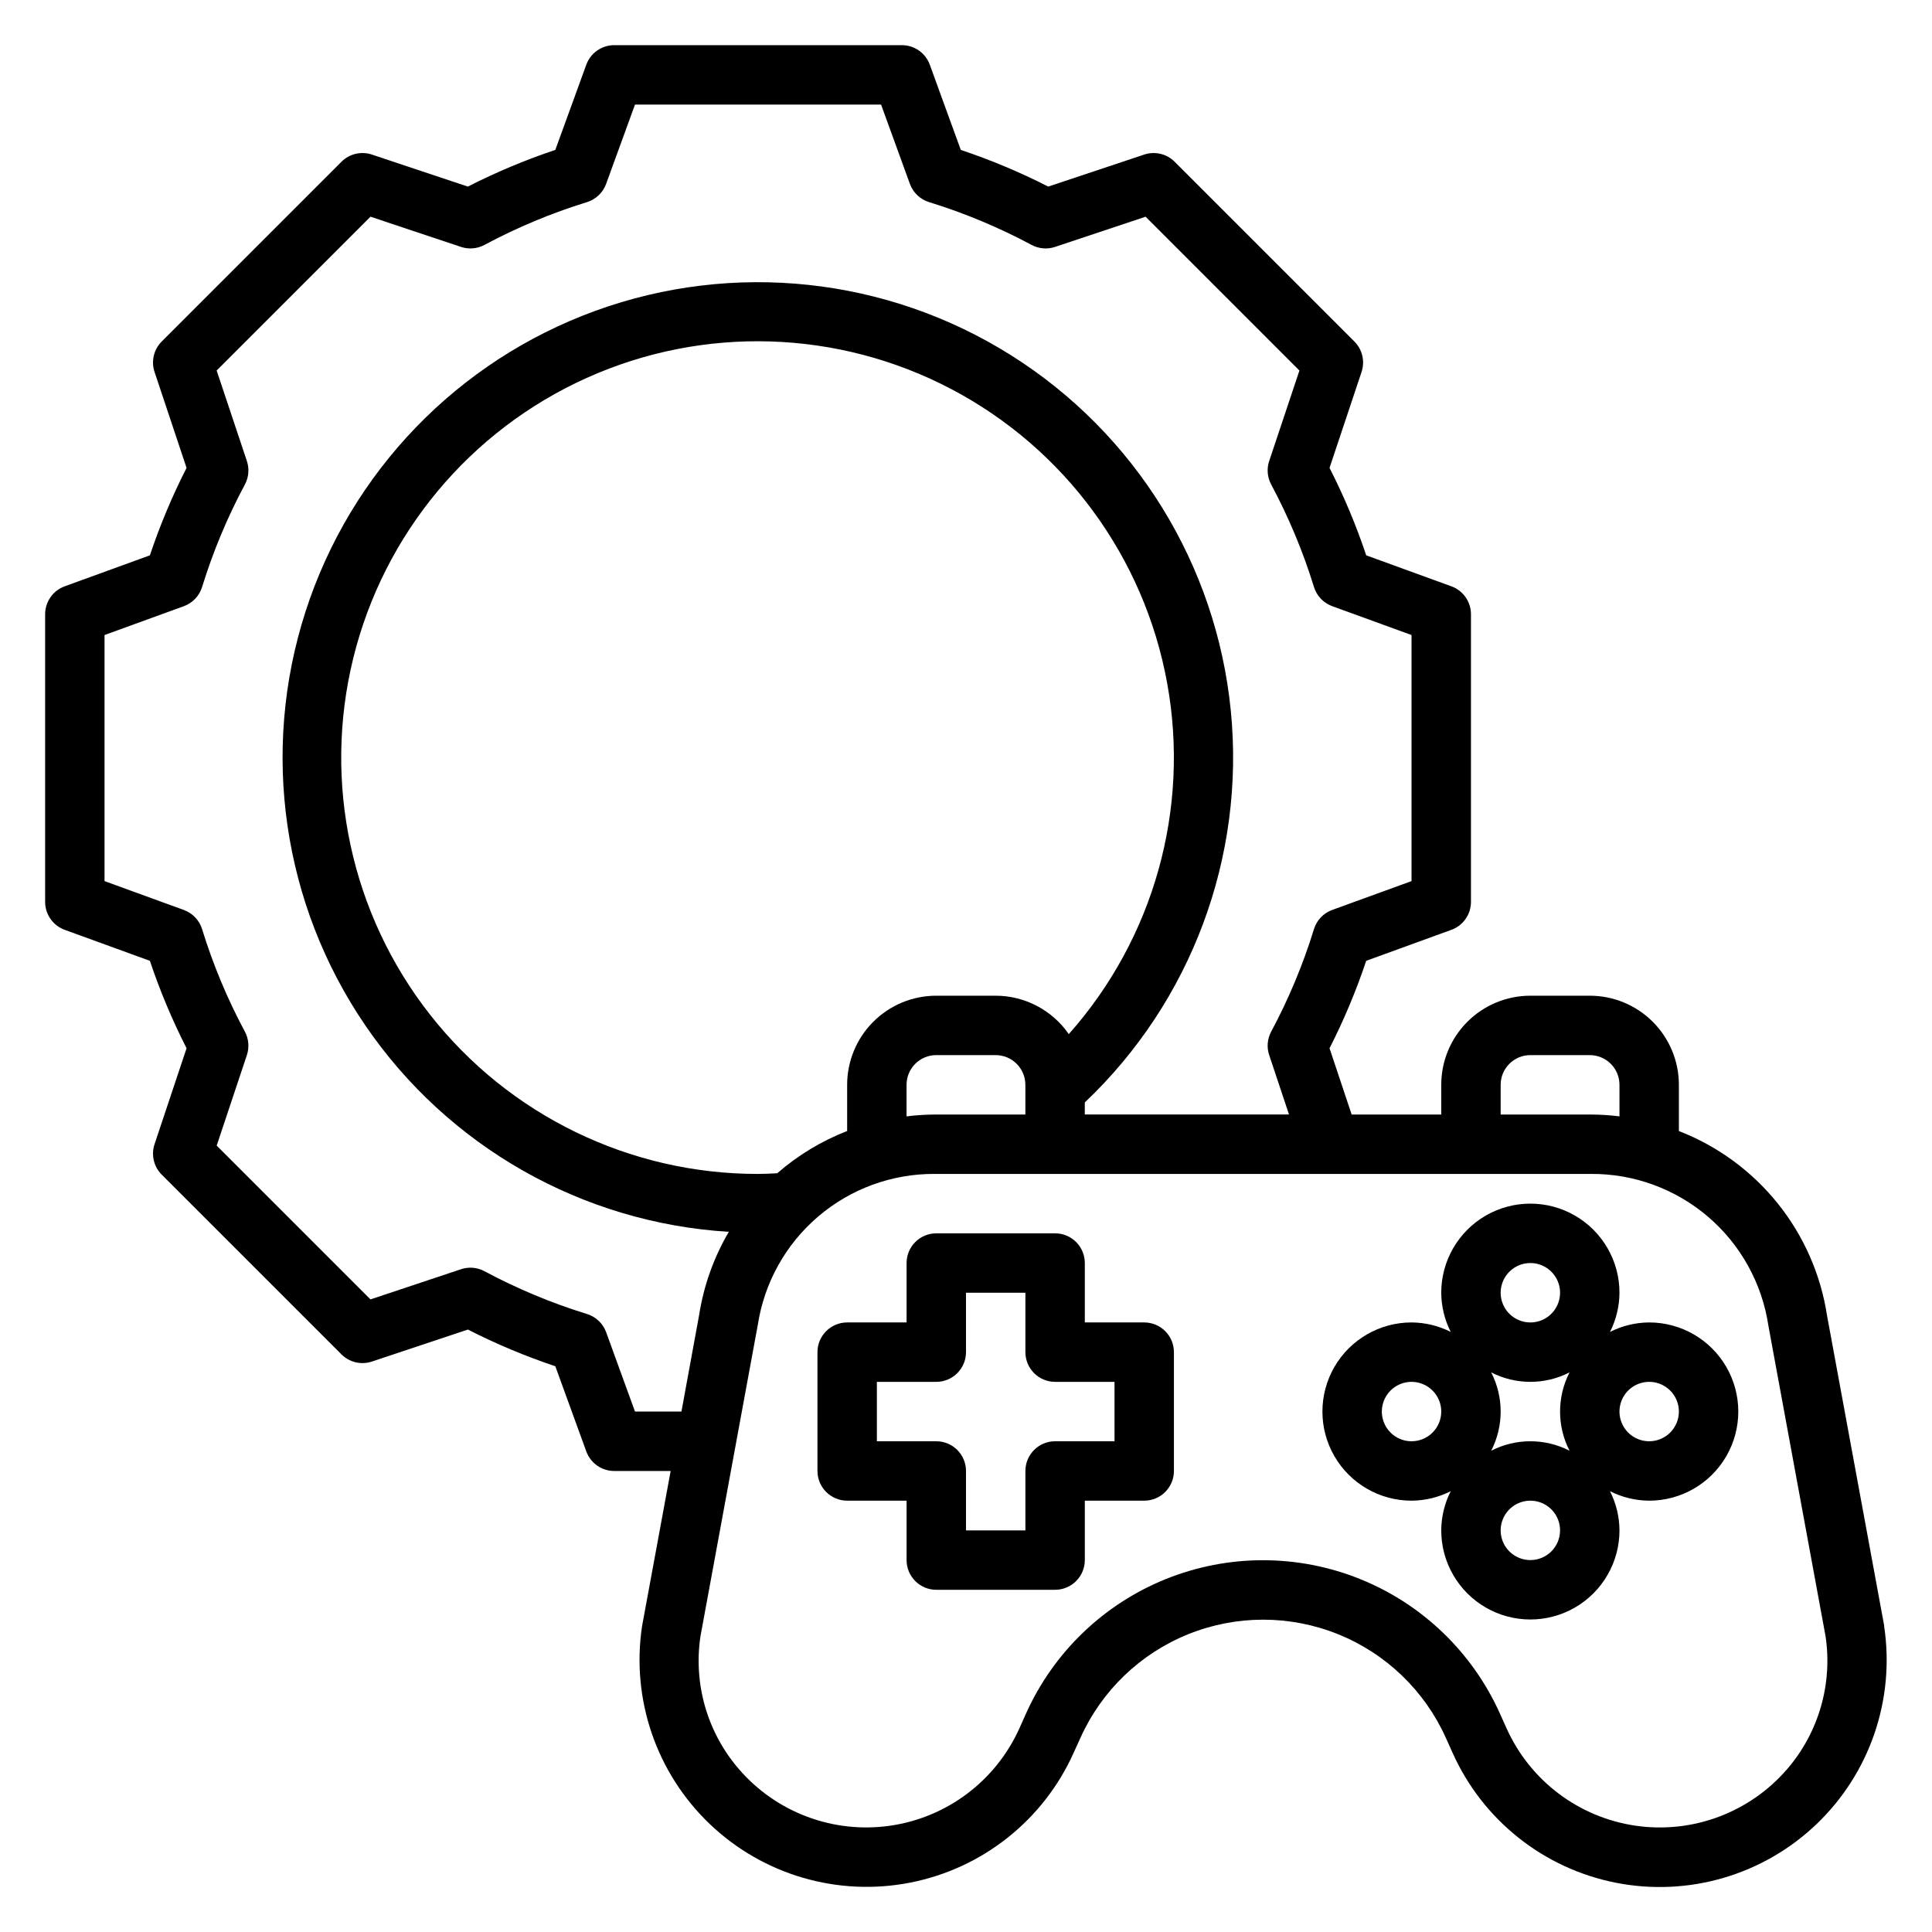 <?xml version="1.0" encoding="UTF-8"?>
<!-- Uploaded to: SVG Repo, www.svgrepo.com, Generator: SVG Repo Mixer Tools -->
<svg fill="#000000" width="800px" height="800px" version="1.1" viewBox="144 144 512 512" xmlns="http://www.w3.org/2000/svg">
 <g>
  <path d="m643.32 575.01v-0.219l-15.113-82.035h-0.004c-1.648-10.906-6.152-21.18-13.051-29.789-6.898-8.605-15.945-15.242-26.23-19.23v-12.246c0-6.266-2.488-12.273-6.914-16.699-4.43-4.43-10.438-6.918-16.699-6.918h-15.746c-6.262 0-12.27 2.488-16.699 6.918-4.43 4.426-6.918 10.434-6.918 16.699v7.871h-23.742l-5.863-17.562c3.809-7.477 7.055-15.223 9.723-23.176l22.578-8.211c3.109-1.133 5.18-4.09 5.18-7.398v-76.234c0-3.309-2.07-6.266-5.18-7.398l-22.578-8.211c-2.664-7.957-5.914-15.703-9.723-23.176l8.488-25.434c0.941-2.828 0.207-5.945-1.898-8.055l-47.648-47.648c-2.109-2.106-5.227-2.84-8.055-1.898l-25.434 8.488c-7.477-3.809-15.223-7.059-23.176-9.723l-8.211-22.578c-1.133-3.109-4.09-5.18-7.398-5.18h-76.234c-3.309 0-6.266 2.07-7.398 5.18l-8.211 22.578c-7.957 2.664-15.703 5.914-23.176 9.723l-25.434-8.488c-2.828-0.941-5.945-0.207-8.055 1.898l-47.648 47.648c-2.106 2.109-2.84 5.227-1.898 8.055l8.484 25.434h0.004c-3.809 7.473-7.059 15.219-9.723 23.176l-22.578 8.211c-3.109 1.133-5.18 4.09-5.18 7.398v76.234c0 3.309 2.07 6.266 5.18 7.398l22.578 8.211c2.668 7.953 5.914 15.699 9.723 23.176l-8.488 25.434c-0.941 2.828-0.207 5.945 1.898 8.055l47.648 47.648c2.113 2.102 5.231 2.832 8.055 1.891l25.434-8.477v-0.004c7.473 3.809 15.223 7.059 23.176 9.723l8.211 22.578c1.133 3.109 4.09 5.18 7.398 5.18h14.957l-7.59 41.188v-0.004c-2.879 19.336 3.812 38.863 17.945 52.367 14.133 13.5 33.949 19.297 53.129 15.535 19.184-3.758 35.344-16.605 43.332-34.445l1.785-3.938v0.004c5.629-12.504 15.871-22.348 28.594-27.465 12.719-5.121 26.922-5.121 39.645 0 12.719 5.117 22.961 14.961 28.59 27.465l1.77 3.938v-0.004c7.977 17.855 24.137 30.719 43.328 34.484 19.188 3.769 39.012-2.027 53.145-15.543 14.137-13.516 20.82-33.059 17.918-52.398zm-101.63-143.52c0-4.348 3.523-7.875 7.871-7.875h15.746c2.086 0 4.09 0.832 5.566 2.309 1.477 1.477 2.305 3.477 2.305 5.566v8.359c-2.492-0.312-5-0.473-7.512-0.488h-23.977zm-229.41 86.59-7.644-21.027c-0.844-2.316-2.727-4.106-5.086-4.832-9.398-2.898-18.5-6.699-27.172-11.344-1.914-1.02-4.16-1.207-6.211-0.52l-23.984 7.996-40.758-40.758 8-23.98c0.684-2.051 0.496-4.293-0.52-6.203-4.648-8.672-8.449-17.77-11.344-27.172-0.727-2.359-2.516-4.242-4.836-5.086l-21.023-7.652v-65.211l21.027-7.644h-0.004c2.32-0.844 4.109-2.727 4.836-5.086 2.898-9.402 6.699-18.5 11.344-27.172 1.02-1.914 1.207-4.16 0.52-6.211l-8.008-23.98 40.77-40.77 23.98 8.008c2.051 0.684 4.293 0.496 6.203-0.52 8.672-4.644 17.77-8.445 27.172-11.344 2.359-0.727 4.242-2.516 5.086-4.836l7.652-21.023h65.211l7.644 21.027v-0.004c0.844 2.32 2.727 4.109 5.086 4.836 9.398 2.898 18.5 6.699 27.172 11.344 1.91 1.02 4.16 1.207 6.211 0.52l23.984-8.004 40.77 40.77-8.012 23.977c-0.688 2.051-0.496 4.293 0.52 6.203 4.644 8.672 8.445 17.77 11.344 27.172 0.727 2.359 2.516 4.242 4.832 5.086l21.027 7.652v65.211l-21.027 7.644c-2.316 0.844-4.106 2.727-4.832 5.086-2.894 9.402-6.695 18.5-11.344 27.172-1.016 1.91-1.207 4.152-0.52 6.203l5.25 15.742-54.117 0.004v-3.195c28.234-26.762 42.52-65.07 38.699-103.79-3.816-38.715-25.316-73.492-58.238-94.219-32.922-20.727-73.578-25.078-110.14-11.785s-64.93 42.738-76.852 79.77c-11.926 37.031-6.066 77.496 15.871 109.62 21.934 32.129 57.488 52.316 96.32 54.695-3.988 6.801-6.66 14.289-7.871 22.082l-4.676 25.543zm37.699-63.156c-1.691 0.078-3.379 0.18-5.094 0.18-33.93 0.039-65.988-15.531-86.93-42.227-20.945-26.691-28.441-61.535-20.332-94.48 8.109-32.941 30.926-60.324 61.863-74.246 30.941-13.922 66.566-12.832 96.602 2.953 30.031 15.781 51.133 44.508 57.215 77.883 6.086 33.379-3.527 67.699-26.062 93.066-4.402-6.363-11.641-10.168-19.379-10.18h-15.746c-6.262 0-12.27 2.488-16.699 6.918-4.426 4.426-6.914 10.434-6.914 16.699v12.242-0.004c-6.777 2.633-13.043 6.422-18.523 11.195zm34.266-23.434c0-4.348 3.523-7.875 7.871-7.875h15.746c2.086 0 4.09 0.832 5.566 2.309s2.305 3.477 2.305 5.566v7.871h-23.977c-2.512 0.016-5.019 0.176-7.512 0.488zm233.41 181.29c-9.926 11.555-25.066 17.234-40.145 15.059-15.074-2.176-27.996-11.906-34.246-25.797l-1.77-3.938c-7.289-16.227-20.578-29.004-37.078-35.648s-34.93-6.644-51.43 0c-16.504 6.644-29.789 19.422-37.078 35.648l-1.785 3.984c-6.262 13.871-19.18 23.582-34.242 25.746-15.066 2.168-30.191-3.512-40.109-15.055-8.336-9.684-12.035-22.516-10.141-35.152l15.184-82.477 0.004 0.004c1.707-11.203 7.391-21.414 16.012-28.77 8.617-7.356 19.598-11.359 30.93-11.285h173.91c11.367-0.062 22.375 3.977 31.004 11.371 8.629 7.398 14.305 17.66 15.977 28.902l15.121 82.145h0.004c1.926 12.668-1.77 25.543-10.117 35.262z"/>
  <path d="m447.23 494.46h-15.742v-15.742c0-2.086-0.832-4.09-2.309-5.566-1.477-1.477-3.477-2.305-5.566-2.305h-31.488c-4.348 0-7.871 3.523-7.871 7.871v15.742h-15.742c-4.348 0-7.875 3.527-7.875 7.875v31.488c0 2.086 0.832 4.09 2.309 5.566 1.477 1.477 3.477 2.305 5.566 2.305h15.742v15.742c0 2.09 0.828 4.09 2.305 5.566 1.477 1.477 3.481 2.309 5.566 2.309h31.488c2.09 0 4.09-0.832 5.566-2.309 1.477-1.477 2.309-3.477 2.309-5.566v-15.742h15.742c2.09 0 4.09-0.828 5.566-2.305s2.305-3.481 2.305-5.566v-31.488c0-2.09-0.828-4.09-2.305-5.566-1.477-1.477-3.477-2.309-5.566-2.309zm-7.871 31.488h-15.746c-4.348 0-7.871 3.527-7.871 7.875v15.742h-15.742v-15.742c0-2.09-0.832-4.09-2.309-5.566-1.477-1.477-3.477-2.309-5.566-2.309h-15.742v-15.742h15.742c2.09 0 4.09-0.828 5.566-2.305 1.477-1.477 2.309-3.481 2.309-5.566v-15.746h15.742v15.746c0 2.086 0.828 4.09 2.305 5.566 1.477 1.477 3.481 2.305 5.566 2.305h15.742z"/>
  <path d="m581.05 494.46c-3.609 0.023-7.164 0.883-10.383 2.512 1.629-3.219 2.488-6.773 2.512-10.383 0-8.438-4.5-16.234-11.809-20.453-7.309-4.215-16.309-4.215-23.617 0-7.305 4.219-11.809 12.016-11.809 20.453 0.023 3.609 0.883 7.164 2.512 10.383-3.219-1.629-6.773-2.488-10.383-2.512-8.438 0-16.234 4.504-20.453 11.809-4.219 7.309-4.219 16.309 0 23.617 4.219 7.309 12.016 11.809 20.453 11.809 3.609-0.023 7.164-0.883 10.383-2.512-1.629 3.219-2.488 6.773-2.512 10.383 0 8.438 4.504 16.234 11.809 20.453 7.309 4.219 16.309 4.219 23.617 0s11.809-12.016 11.809-20.453c-0.023-3.609-0.883-7.164-2.512-10.383 3.219 1.629 6.773 2.488 10.383 2.512 8.438 0 16.234-4.5 20.453-11.809 4.219-7.309 4.219-16.309 0-23.617-4.219-7.305-12.016-11.809-20.453-11.809zm-31.488-15.742c3.184 0 6.055 1.918 7.273 4.859s0.543 6.328-1.707 8.578c-2.25 2.254-5.637 2.926-8.578 1.707-2.941-1.219-4.859-4.09-4.859-7.273 0-4.348 3.523-7.871 7.871-7.871zm10.383 28.977c-3.348 6.516-3.348 14.25 0 20.766-6.516-3.348-14.25-3.348-20.766 0 3.348-6.516 3.348-14.25 0-20.766 6.516 3.348 14.25 3.348 20.766 0zm-41.871 18.254c-3.184 0-6.055-1.918-7.273-4.859s-0.543-6.324 1.707-8.578c2.254-2.25 5.637-2.926 8.578-1.707s4.859 4.09 4.859 7.273c0 2.09-0.828 4.09-2.305 5.566-1.477 1.477-3.477 2.305-5.566 2.305zm31.488 31.488c-3.184 0-6.055-1.918-7.273-4.859s-0.543-6.324 1.707-8.578c2.254-2.25 5.637-2.926 8.578-1.707s4.859 4.09 4.859 7.273c0 2.09-0.828 4.09-2.305 5.566-1.477 1.477-3.477 2.305-5.566 2.305zm31.488-31.488c-3.184 0-6.055-1.918-7.273-4.859s-0.543-6.324 1.707-8.578c2.25-2.25 5.637-2.926 8.578-1.707s4.859 4.09 4.859 7.273c0 2.09-0.828 4.09-2.305 5.566-1.477 1.477-3.477 2.305-5.566 2.305z"/>
 </g>
</svg>